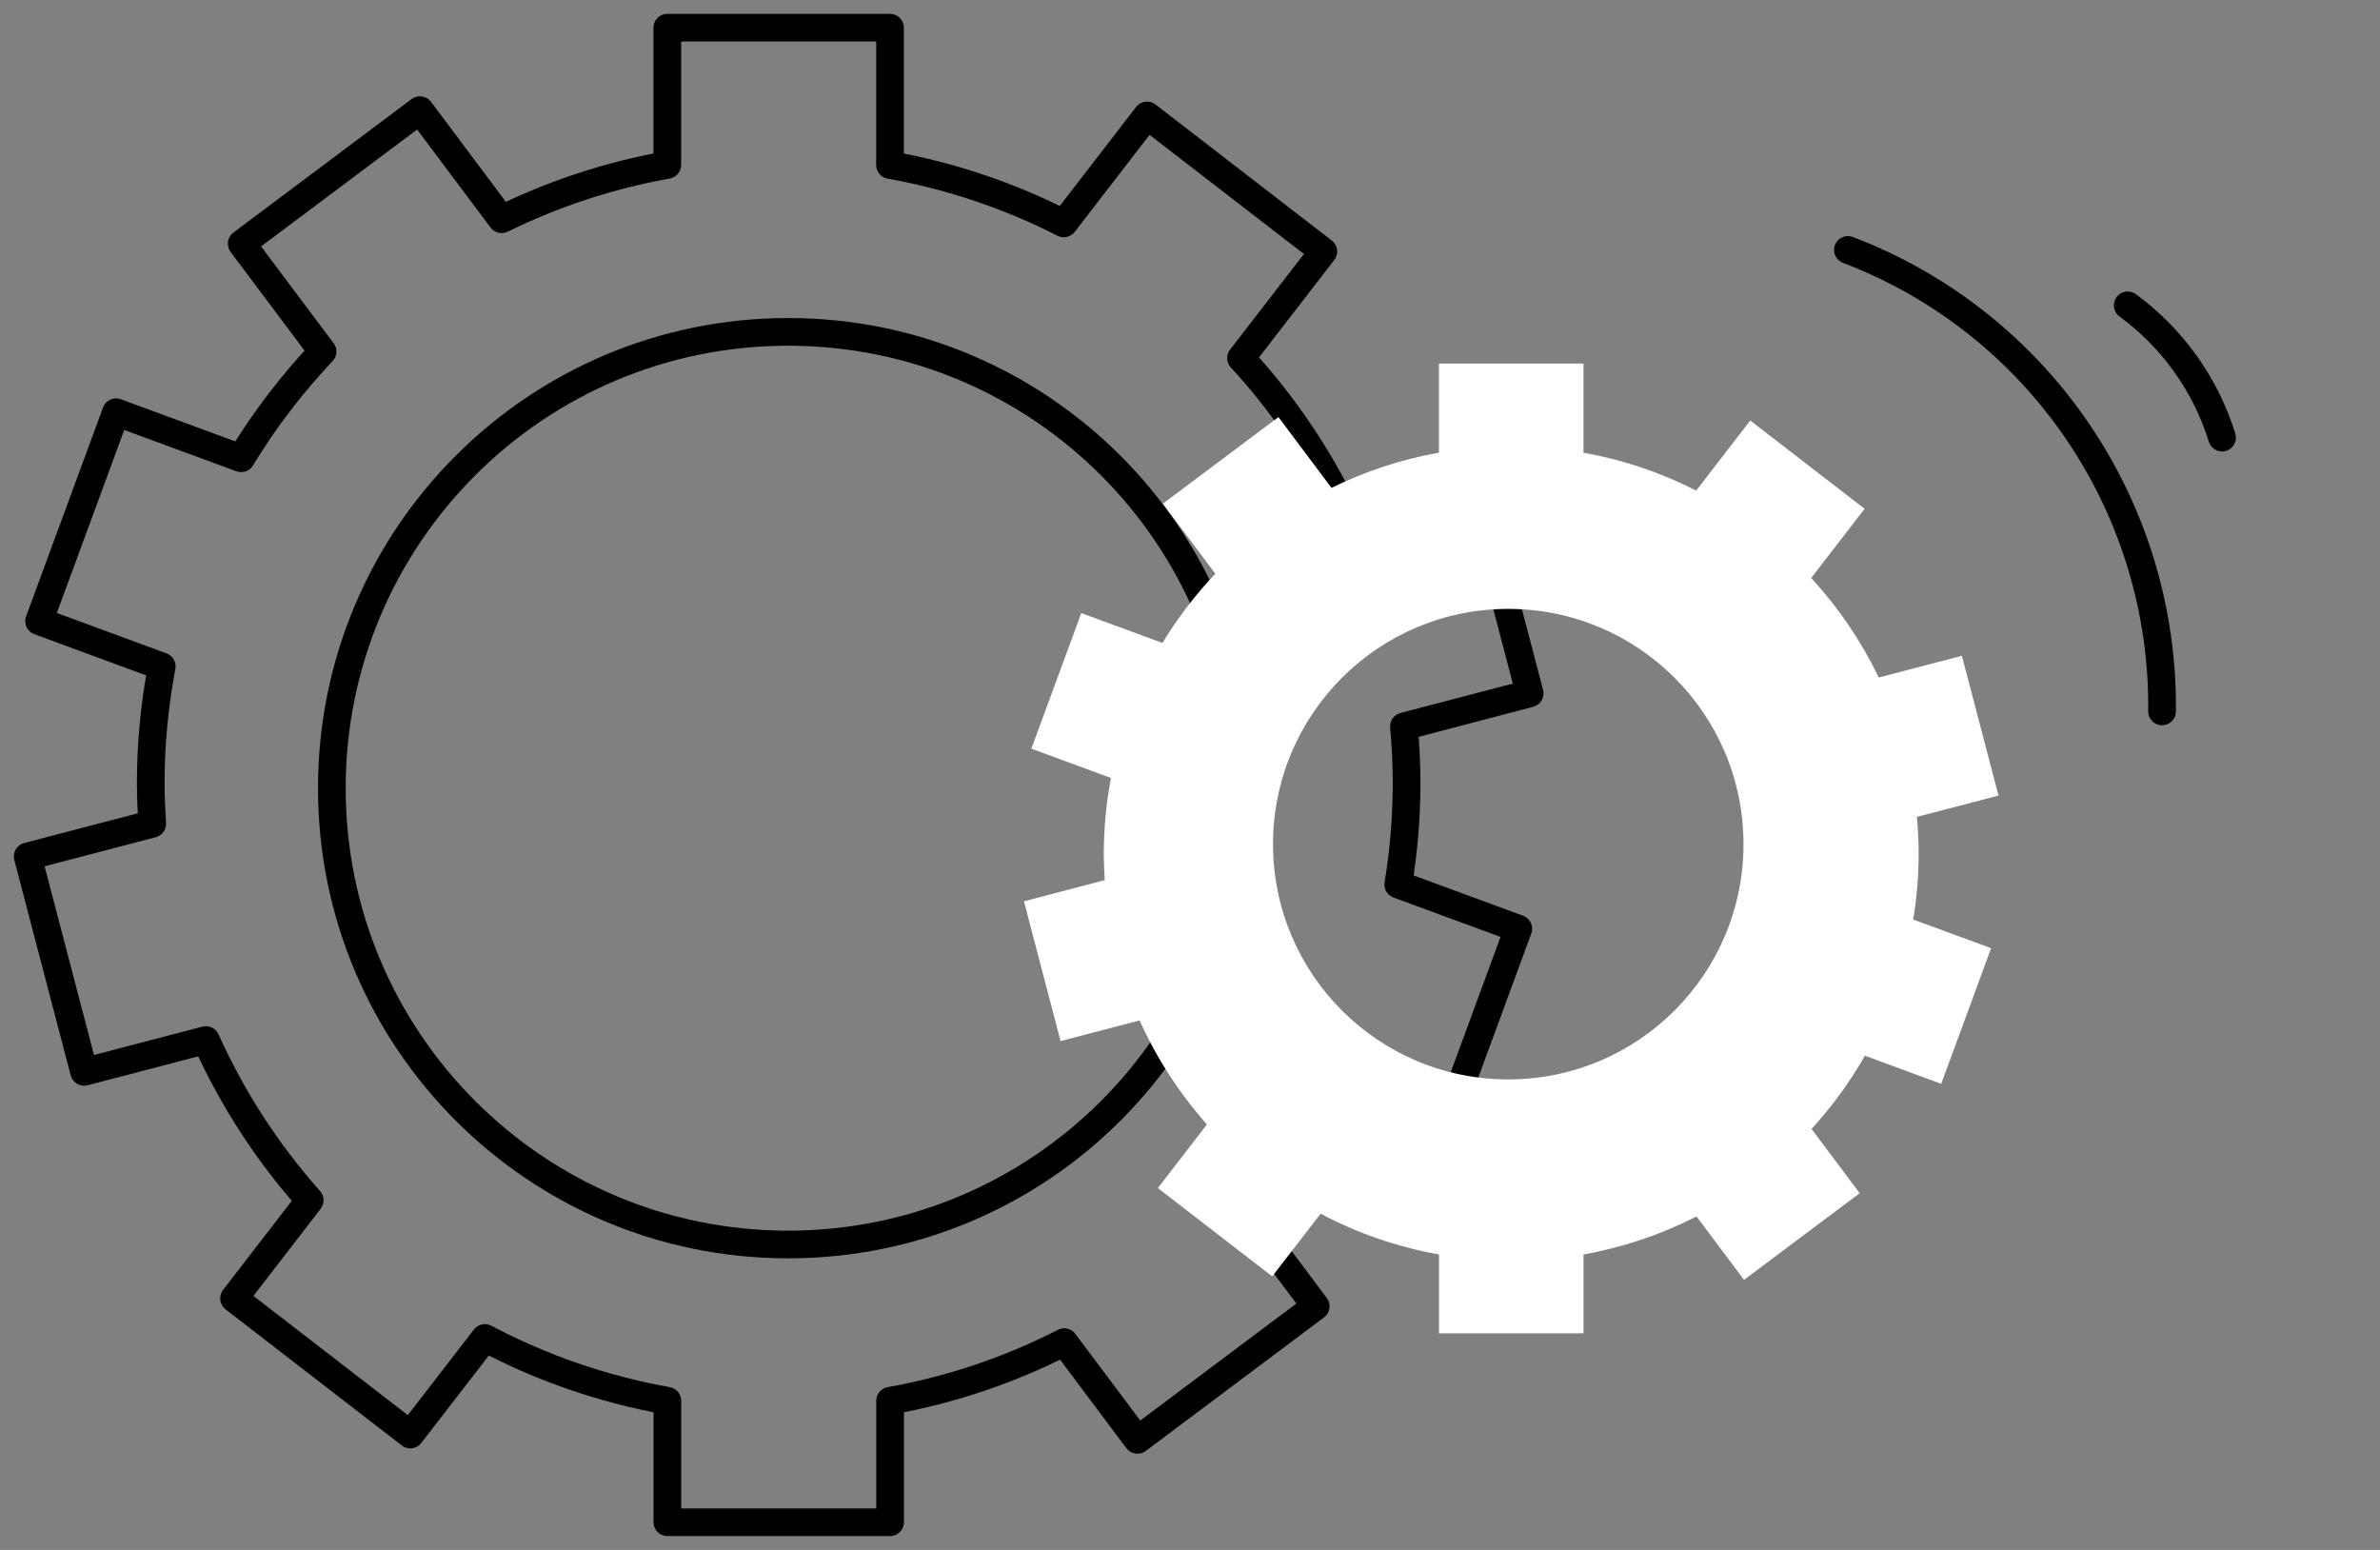 <svg width="86" height="56" viewBox="0 0 86 56" fill="none" xmlns="http://www.w3.org/2000/svg">
<rect x="0" y="0" width="86" height="56" fill="#808080" stroke="none"/>
<path d="M50.73 26.245L50.603 25.762C50.367 25.824 50.21 26.047 50.232 26.291L50.73 26.245ZM50.525 31.959L50.032 31.878C49.993 32.115 50.127 32.346 50.352 32.428L50.525 31.959ZM54.863 33.556L55.332 33.728C55.427 33.469 55.294 33.182 55.035 33.086L54.863 33.556ZM52.084 41.108L51.911 41.577C52.036 41.623 52.173 41.617 52.294 41.562C52.414 41.506 52.508 41.405 52.553 41.281L52.084 41.108ZM47.836 39.542L48.009 39.073C47.78 38.989 47.523 39.082 47.402 39.294L47.836 39.542ZM44.861 43.62L44.493 43.282C44.33 43.459 44.317 43.728 44.461 43.92L44.861 43.62ZM47.544 47.199L47.843 47.599C47.95 47.52 48.02 47.401 48.039 47.27C48.057 47.139 48.023 47.005 47.944 46.899L47.544 47.199ZM41.102 52.025L40.701 52.325C40.781 52.431 40.899 52.501 41.03 52.52C41.162 52.539 41.295 52.505 41.401 52.425L41.102 52.025ZM38.456 48.492L38.856 48.193C38.71 47.998 38.445 47.936 38.228 48.047L38.456 48.492ZM32.162 50.612L32.074 50.12C31.836 50.163 31.662 50.37 31.662 50.612H32.162ZM32.162 55V55.5C32.438 55.5 32.662 55.276 32.662 55H32.162ZM24.115 55H23.615C23.615 55.276 23.839 55.5 24.115 55.5V55ZM24.115 50.612H24.615C24.615 50.37 24.441 50.163 24.203 50.12L24.115 50.612ZM17.522 48.342L17.756 47.9C17.541 47.786 17.275 47.843 17.126 48.036L17.522 48.342ZM14.827 51.831L14.521 52.227C14.74 52.396 15.053 52.355 15.222 52.137L14.827 51.831ZM8.456 46.913L8.06 46.608C7.892 46.827 7.932 47.14 8.151 47.309L8.456 46.913ZM11.191 43.367L11.587 43.673C11.734 43.482 11.724 43.215 11.565 43.035L11.191 43.367ZM7.44 37.577L7.896 37.372C7.796 37.149 7.55 37.032 7.313 37.093L7.44 37.577ZM3.039 38.729L2.555 38.855C2.625 39.122 2.899 39.282 3.166 39.212L3.039 38.729ZM1 30.943L0.873 30.459C0.745 30.493 0.635 30.576 0.568 30.69C0.501 30.805 0.483 30.941 0.516 31.07L1 30.943ZM5.501 29.765L5.628 30.249C5.859 30.189 6.015 29.973 6 29.734L5.501 29.765ZM5.846 24.078L6.337 24.17C6.382 23.93 6.248 23.693 6.019 23.608L5.846 24.078ZM1.412 22.444L0.943 22.271C0.848 22.53 0.98 22.818 1.239 22.913L1.412 22.444ZM4.193 14.894L4.365 14.425C4.106 14.329 3.819 14.462 3.724 14.721L4.193 14.894ZM8.714 16.558L8.541 17.027C8.766 17.11 9.018 17.022 9.141 16.817L8.714 16.558ZM11.656 12.702L12.019 13.046C12.186 12.869 12.202 12.597 12.056 12.402L11.656 12.702ZM8.733 8.803L8.434 8.403C8.327 8.482 8.257 8.601 8.238 8.732C8.22 8.863 8.254 8.997 8.333 9.103L8.733 8.803ZM15.173 3.979L15.574 3.679C15.494 3.573 15.376 3.503 15.244 3.484C15.113 3.465 14.98 3.499 14.874 3.579L15.173 3.979ZM18.126 7.922L17.726 8.222C17.87 8.414 18.131 8.477 18.347 8.371L18.126 7.922ZM24.113 5.959L24.201 6.451C24.439 6.409 24.613 6.201 24.613 5.959H24.113ZM24.113 1V0.5C23.837 0.5 23.613 0.724 23.613 1L24.113 1ZM32.16 1H32.66C32.66 0.724 32.436 0.5 32.16 0.5V1ZM32.16 5.961H31.66C31.66 6.204 31.834 6.411 32.072 6.454L32.16 5.961ZM38.439 8.072L38.212 8.518C38.426 8.627 38.688 8.568 38.834 8.378L38.439 8.072ZM41.448 4.171L41.754 3.775C41.649 3.694 41.516 3.658 41.384 3.675C41.253 3.692 41.133 3.76 41.052 3.865L41.448 4.171ZM47.819 9.086L48.214 9.392C48.295 9.287 48.331 9.154 48.314 9.023C48.297 8.891 48.229 8.772 48.124 8.691L47.819 9.086ZM44.844 12.938L44.448 12.632C44.299 12.825 44.311 13.097 44.476 13.276L44.844 12.938ZM48.604 18.482L48.153 18.698C48.256 18.914 48.498 19.026 48.73 18.965L48.604 18.482ZM53.236 17.271L53.719 17.145C53.649 16.878 53.376 16.718 53.109 16.787L53.236 17.271ZM55.275 25.055L55.401 25.538C55.669 25.468 55.828 25.195 55.758 24.928L55.275 25.055ZM51.326 28.287C51.326 27.581 51.29 26.885 51.228 26.2L50.232 26.291C50.292 26.949 50.326 27.614 50.326 28.287H51.326ZM51.018 32.04C51.219 30.815 51.326 29.564 51.326 28.287H50.326C50.326 29.508 50.224 30.705 50.032 31.878L51.018 32.04ZM55.035 33.086L50.698 31.49L50.352 32.428L54.69 34.025L55.035 33.086ZM52.553 41.281L55.332 33.728L54.393 33.383L51.615 40.935L52.553 41.281ZM47.663 40.011L51.911 41.577L52.257 40.639L48.009 39.073L47.663 40.011ZM45.23 43.958C46.392 42.691 47.41 41.292 48.27 39.791L47.402 39.294C46.578 40.732 45.603 42.071 44.493 43.282L45.23 43.958ZM47.944 46.899L45.261 43.32L44.461 43.92L47.144 47.499L47.944 46.899ZM41.401 52.425L47.843 47.599L47.244 46.799L40.802 51.625L41.401 52.425ZM38.056 48.792L40.701 52.325L41.502 51.725L38.856 48.193L38.056 48.792ZM32.25 51.104C34.528 50.696 36.691 49.958 38.684 48.937L38.228 48.047C36.322 49.024 34.254 49.73 32.074 50.12L32.25 51.104ZM32.662 55V50.612H31.662V55H32.662ZM24.115 55.5H32.162V54.5H24.115V55.5ZM23.615 50.612V55H24.615V50.612H23.615ZM17.288 48.783C19.366 49.885 21.635 50.676 24.027 51.104L24.203 50.12C21.914 49.71 19.743 48.953 17.756 47.9L17.288 48.783ZM15.222 52.137L17.918 48.647L17.126 48.036L14.431 51.525L15.222 52.137ZM8.151 47.309L14.521 52.227L15.132 51.435L8.762 46.517L8.151 47.309ZM10.795 43.062L8.06 46.608L8.852 47.219L11.587 43.673L10.795 43.062ZM6.984 37.782C7.96 39.951 9.257 41.945 10.818 43.7L11.565 43.035C10.072 41.356 8.83 39.447 7.896 37.372L6.984 37.782ZM3.166 39.212L7.567 38.061L7.313 37.093L2.913 38.245L3.166 39.212ZM0.516 31.07L2.555 38.855L3.523 38.602L1.484 30.816L0.516 31.07ZM5.375 29.282L0.873 30.459L1.127 31.427L5.628 30.249L5.375 29.282ZM4.947 28.287C4.947 28.797 4.971 29.304 5.002 29.797L6 29.734C5.97 29.25 5.947 28.766 5.947 28.287H4.947ZM5.355 23.985C5.092 25.377 4.947 26.812 4.947 28.287H5.947C5.947 26.878 6.085 25.505 6.337 24.17L5.355 23.985ZM1.239 22.913L5.673 24.547L6.019 23.608L1.585 21.975L1.239 22.913ZM3.724 14.721L0.943 22.271L1.881 22.617L4.662 15.067L3.724 14.721ZM8.886 16.089L4.365 14.425L4.02 15.363L8.541 17.027L8.886 16.089ZM11.292 12.359C10.159 13.557 9.147 14.877 8.286 16.299L9.141 16.817C9.964 15.457 10.933 14.194 12.019 13.046L11.292 12.359ZM8.333 9.103L11.255 13.002L12.056 12.402L9.133 8.503L8.333 9.103ZM14.874 3.579L8.434 8.403L9.033 9.203L15.473 4.379L14.874 3.579ZM18.526 7.622L15.574 3.679L14.773 4.279L17.726 8.222L18.526 7.622ZM24.025 5.467C21.869 5.853 19.814 6.535 17.905 7.473L18.347 8.371C20.172 7.473 22.138 6.82 24.201 6.451L24.025 5.467ZM23.613 1V5.959H24.613V1H23.613ZM32.16 0.5H24.113V1.5H32.16V0.5ZM32.66 5.961V1H31.66V5.961H32.66ZM38.666 7.627C36.673 6.611 34.517 5.875 32.248 5.469L32.072 6.454C34.243 6.842 36.305 7.545 38.212 8.518L38.666 7.627ZM41.052 3.865L38.043 7.767L38.834 8.378L41.844 4.476L41.052 3.865ZM48.124 8.691L41.754 3.775L41.143 4.567L47.513 9.482L48.124 8.691ZM45.239 13.243L48.214 9.392L47.423 8.781L44.448 12.632L45.239 13.243ZM49.054 18.265C48.056 16.185 46.756 14.28 45.212 12.6L44.476 13.276C45.954 14.885 47.197 16.708 48.153 18.698L49.054 18.265ZM53.109 16.787L48.477 17.998L48.73 18.965L53.362 17.755L53.109 16.787ZM55.758 24.928L53.719 17.145L52.752 17.398L54.791 25.181L55.758 24.928ZM50.857 26.729L55.401 25.538L55.148 24.571L50.603 25.762L50.857 26.729ZM44.465 28.478C44.465 37.307 37.307 44.465 28.478 44.465V45.465C37.86 45.465 45.465 37.86 45.465 28.478H44.465ZM28.478 12.491C37.307 12.491 44.465 19.648 44.465 28.478H45.465C45.465 19.096 37.86 11.491 28.478 11.491V12.491ZM12.491 28.478C12.491 19.648 19.649 12.491 28.478 12.491V11.491C19.096 11.491 11.491 19.096 11.491 28.478H12.491ZM28.478 44.465C19.649 44.465 12.491 37.307 12.491 28.478H11.491C11.491 37.86 19.096 45.465 28.478 45.465V44.465Z" fill="black"/>
<path fill-rule="evenodd" clip-rule="evenodd" d="M69.266 29.516C69.306 29.952 69.329 30.394 69.329 30.841C69.329 31.651 69.261 32.445 69.133 33.224L71.948 34.259L70.145 39.16L67.389 38.144C66.843 39.097 66.196 39.986 65.459 40.79L67.199 43.112L63.019 46.243L61.303 43.951C60.038 44.599 58.665 45.067 57.219 45.326V48.173H51.998V45.326C50.479 45.054 49.039 44.552 47.72 43.853L45.971 46.117L41.838 42.926L43.612 40.626C42.622 39.512 41.798 38.245 41.178 36.869L38.323 37.616L37 32.564L39.921 31.8C39.901 31.483 39.885 31.162 39.885 30.841C39.885 29.905 39.977 28.994 40.144 28.11L37.267 27.05L39.072 22.151L42.005 23.231C42.551 22.328 43.194 21.49 43.914 20.729L42.018 18.199L46.196 15.069L48.112 17.627C49.323 17.032 50.628 16.599 51.996 16.354V13.136H57.218V16.355C58.658 16.613 60.026 17.08 61.291 17.725L63.244 15.194L67.377 18.383L65.447 20.882C66.428 21.949 67.253 23.159 67.887 24.479L70.892 23.694L72.215 28.744L69.266 29.516ZM54.5 39C59.194 39 63 35.194 63 30.5C63 25.805 59.194 22 54.5 22C49.806 22 46 25.805 46 30.5C46 35.194 49.806 39 54.5 39Z" fill="white"/>
<path d="M66.774 9.03C70.144 10.313 73.04 12.601 75.07 15.583C77.099 18.564 78.165 22.097 78.124 25.704" stroke="black" stroke-linecap="round"/>
<path d="M76.884 11.032C78.503 12.219 79.698 13.894 80.293 15.811" stroke="black" stroke-linecap="round"/>
</svg>
